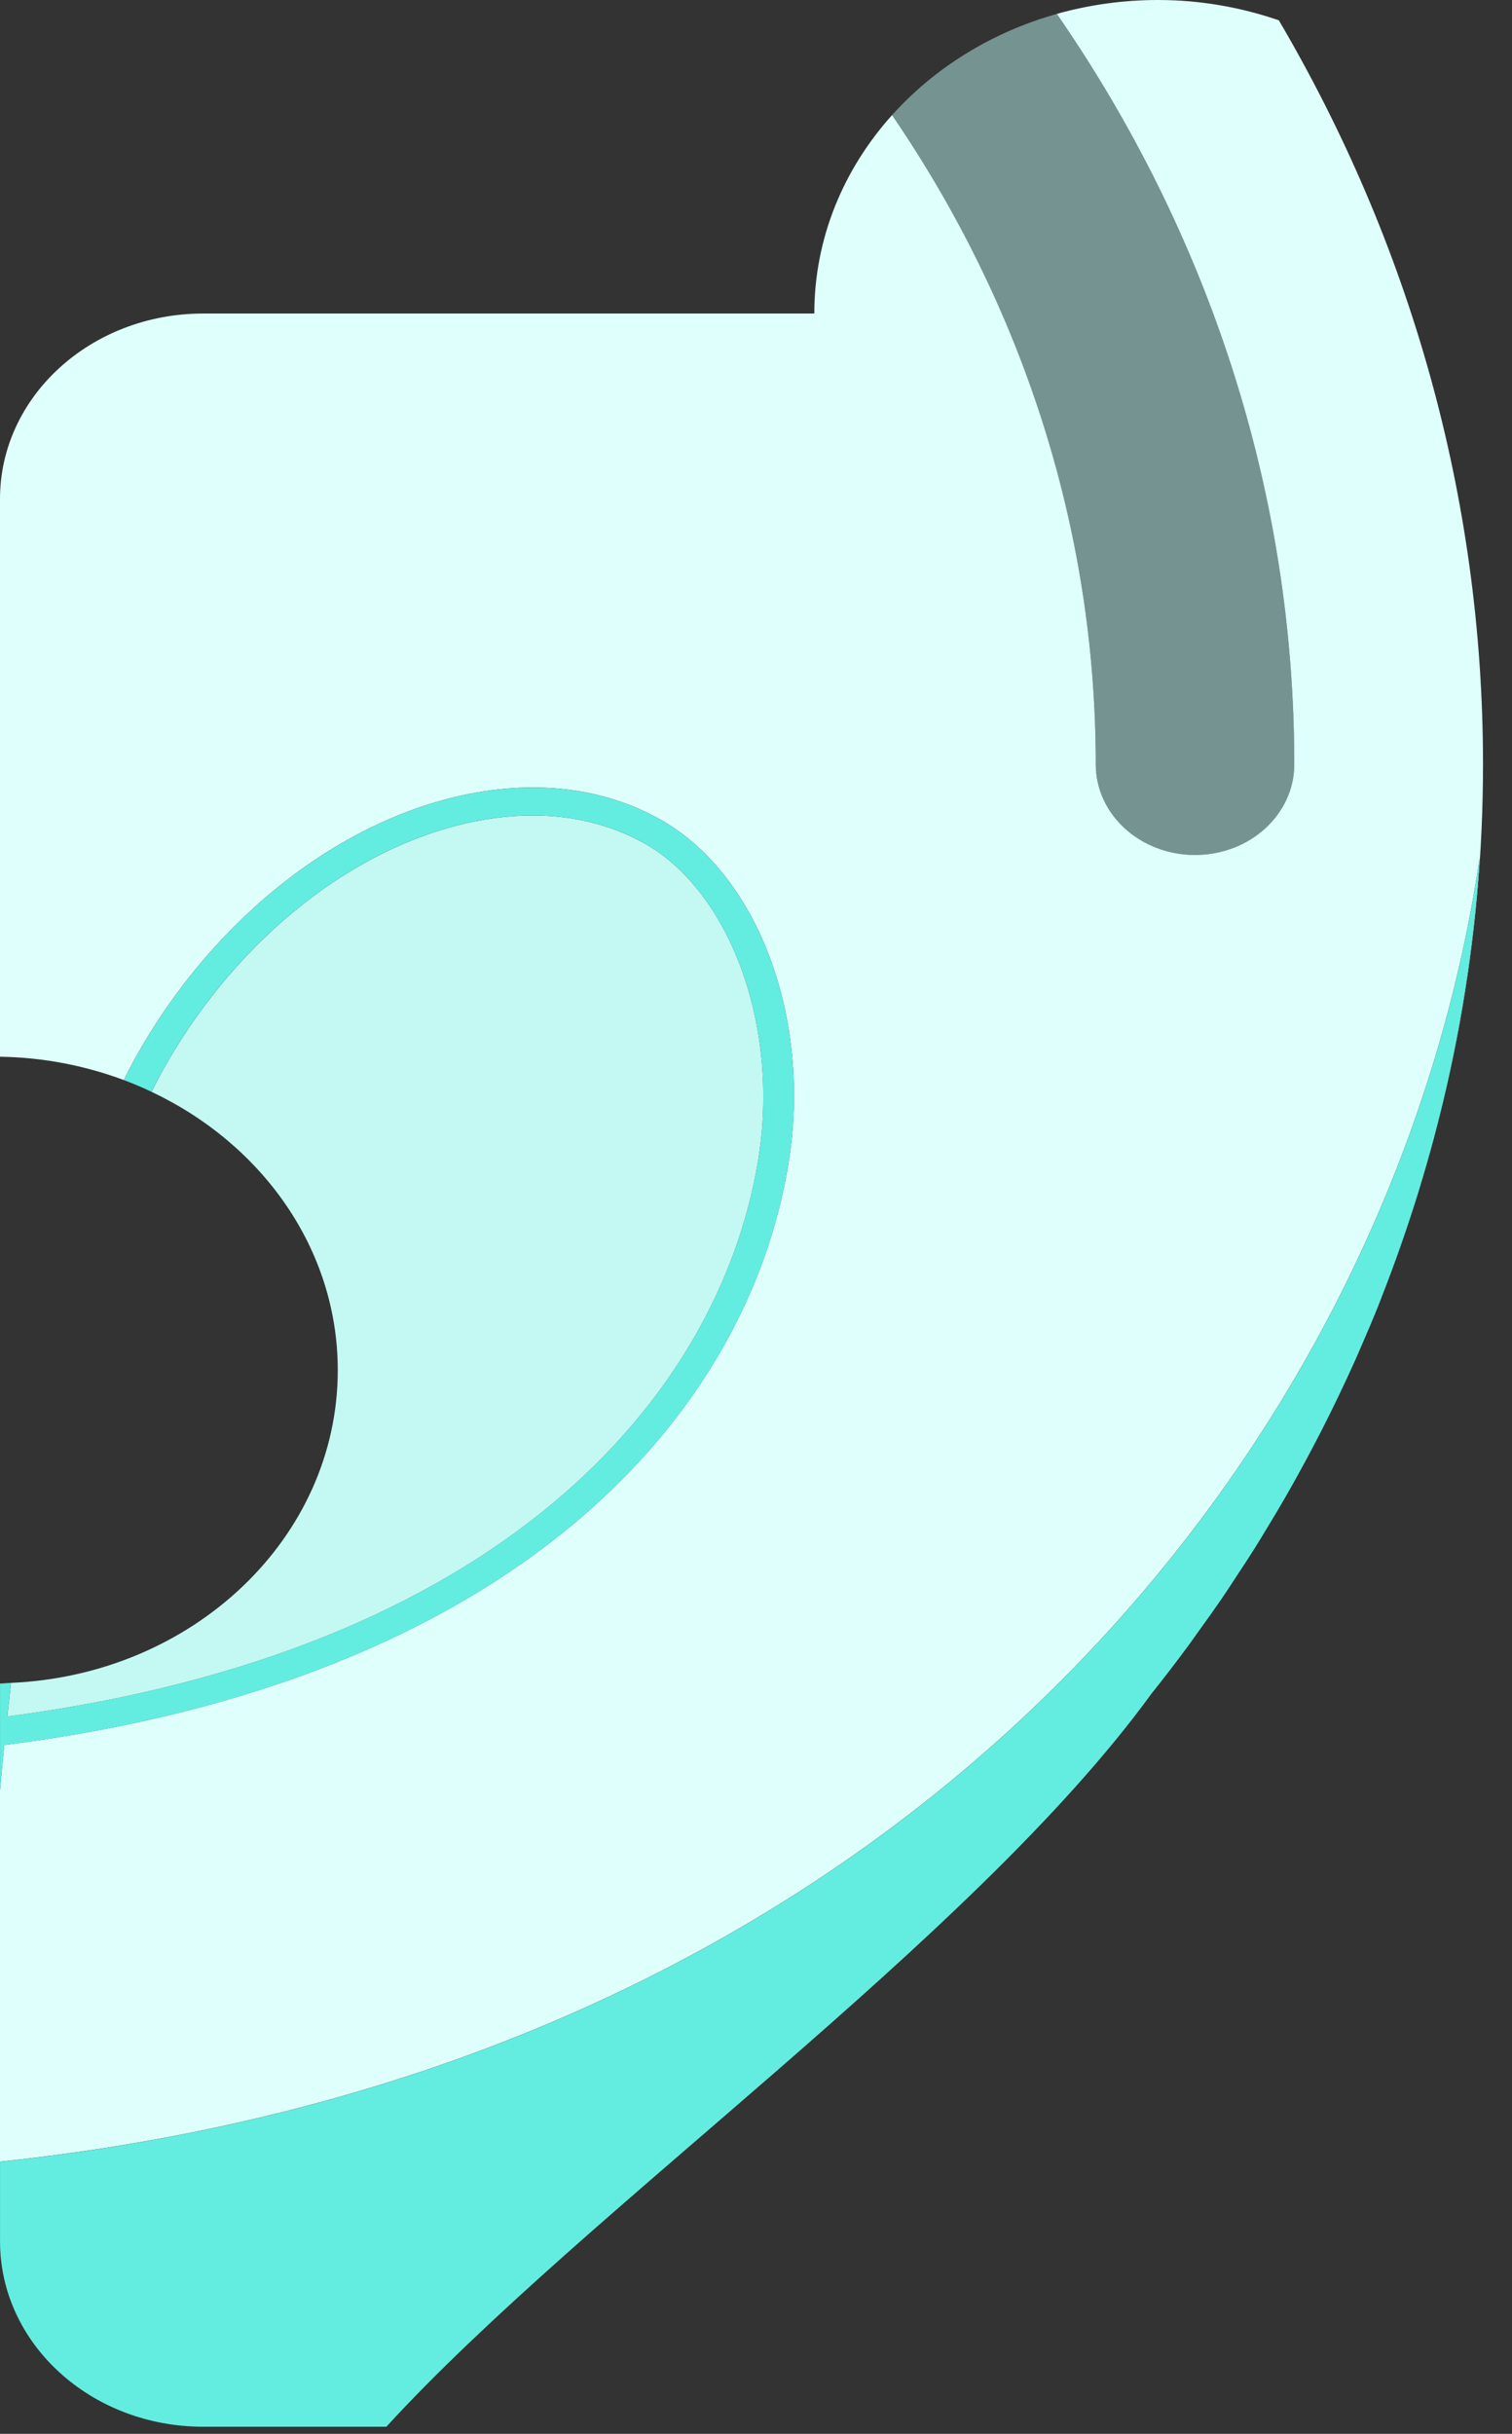 <?xml version="1.0" encoding="utf-8"?>
<svg xmlns="http://www.w3.org/2000/svg" fill="none" height="100%" overflow="visible" preserveAspectRatio="none" style="display: block;" viewBox="0 0 46 74" width="100%">
<rect x="0" y="0" width="46" height="74" fill="#333333" stroke="none"/>
<g id="Group">
<path d="M42.207 38.988C42.154 39.125 42.102 39.263 42.049 39.399C42.102 39.263 42.155 39.125 42.207 38.988Z" fill="#D7E1F7" id="Vector"/>
<path d="M42.208 38.987C42.249 38.879 42.29 38.77 42.331 38.66C42.29 38.769 42.249 38.879 42.208 38.987Z" fill="#D7E1F7" id="Vector_2"/>
<path d="M42.331 38.661C42.34 38.637 42.349 38.614 42.357 38.59C42.348 38.614 42.339 38.637 42.331 38.661Z" fill="#D7E1F7" id="Vector_3"/>
<path d="M38.908 0.618C37.763 0.225 36.527 -1.33514e-05 35.231 -1.33514e-05C34.16 -1.33514e-05 33.125 0.149 32.151 0.422C36.753 7.077 39.376 14.927 39.376 23.241C39.376 24.762 38.024 25.995 36.356 25.995C34.689 25.995 33.337 24.762 33.337 23.241C33.337 16.055 31.087 9.268 27.139 3.499C25.662 5.143 24.774 7.245 24.774 9.533H6.181C2.767 9.533 -0 12.056 -0 15.169V32.13C1.332 32.149 2.599 32.404 3.766 32.838C3.892 32.587 4.019 32.34 4.151 32.105C6.351 28.186 9.884 25.265 13.601 24.293C15.964 23.675 18.185 23.877 20.022 24.879C23.05 26.531 24.716 30.957 23.983 35.404C22.728 43.014 15.741 51.078 0.131 53.057C0.085 53.513 0.042 53.973 -0 54.433V65.725C27.401 62.824 42.348 44.164 45.017 26.078C44.739 30.43 43.822 34.625 42.356 38.59C44.142 33.77 45.118 28.61 45.118 23.241C45.118 15.059 42.867 7.359 38.907 0.618L38.908 0.618Z" fill="#DEFFFC" id="Vector_4"/>
<path d="M19.546 25.609C18.552 25.067 17.422 24.793 16.207 24.793C15.453 24.793 14.667 24.898 13.86 25.109C10.384 26.018 7.065 28.779 4.979 32.494C4.853 32.718 4.731 32.956 4.61 33.197C7.971 34.781 10.276 37.974 10.276 41.66C10.276 46.762 5.867 50.926 0.336 51.167C0.298 51.508 0.259 51.848 0.222 52.191C15.175 50.226 21.868 42.539 23.065 35.281C23.734 31.225 22.221 27.067 19.546 25.608V25.609Z" fill="#C4F8F3" id="Vector_5"/>
<path d="M20.023 24.88C18.186 23.879 15.965 23.676 13.602 24.294C9.885 25.266 6.352 28.186 4.152 32.106C4.02 32.341 3.892 32.589 3.767 32.839C4.055 32.946 4.335 33.066 4.609 33.195C4.73 32.955 4.852 32.717 4.979 32.492C7.064 28.777 10.384 26.017 13.859 25.108C14.666 24.896 15.453 24.792 16.206 24.792C17.422 24.792 18.551 25.065 19.546 25.607C22.22 27.066 23.733 31.224 23.064 35.28C21.868 42.537 15.175 50.225 0.221 52.19C0.258 51.847 0.298 51.507 0.336 51.166C0.224 51.171 0.114 51.185 0.001 51.187V54.434C0.043 53.974 0.086 53.515 0.132 53.058C15.741 51.079 22.729 43.016 23.983 35.406C24.716 30.959 23.05 26.532 20.023 24.881V24.88Z" fill="#63EDE0" id="Vector_6"/>
<path d="M27.139 3.501C31.087 9.269 33.337 16.056 33.337 23.243C33.337 24.763 34.689 25.996 36.356 25.996C38.024 25.996 39.376 24.763 39.376 23.243C39.376 14.928 36.752 7.078 32.151 0.423C30.163 0.982 28.427 2.067 27.139 3.501V3.501Z" fill="#BAF8F3" id="Vector_7" opacity="0.49"/>
<path d="M0.001 65.728V68.149C0.001 71.261 2.768 73.784 6.181 73.784H11.754C17.803 67.185 29.575 58.993 35.028 51.501C35.407 51.027 35.775 50.547 36.135 50.06C36.263 49.887 36.386 49.709 36.512 49.534C36.738 49.221 36.963 48.907 37.181 48.589C37.333 48.366 37.479 48.139 37.627 47.914C37.808 47.64 37.989 47.365 38.164 47.088C38.324 46.832 38.479 46.575 38.634 46.317C38.785 46.066 38.936 45.816 39.082 45.562C39.247 45.278 39.406 44.992 39.563 44.704C39.689 44.476 39.813 44.246 39.934 44.016C40.1 43.702 40.262 43.387 40.419 43.07C40.521 42.867 40.619 42.663 40.717 42.459C40.883 42.112 41.047 41.764 41.205 41.412C41.281 41.244 41.353 41.075 41.426 40.906C41.596 40.514 41.764 40.122 41.923 39.726C41.966 39.618 42.007 39.508 42.049 39.4C43.694 35.199 44.72 30.729 45.018 26.081C42.348 44.167 27.402 62.826 0.001 65.728V65.728Z" fill="#63EDE0" id="Vector_8"/>
</g>
</svg>
